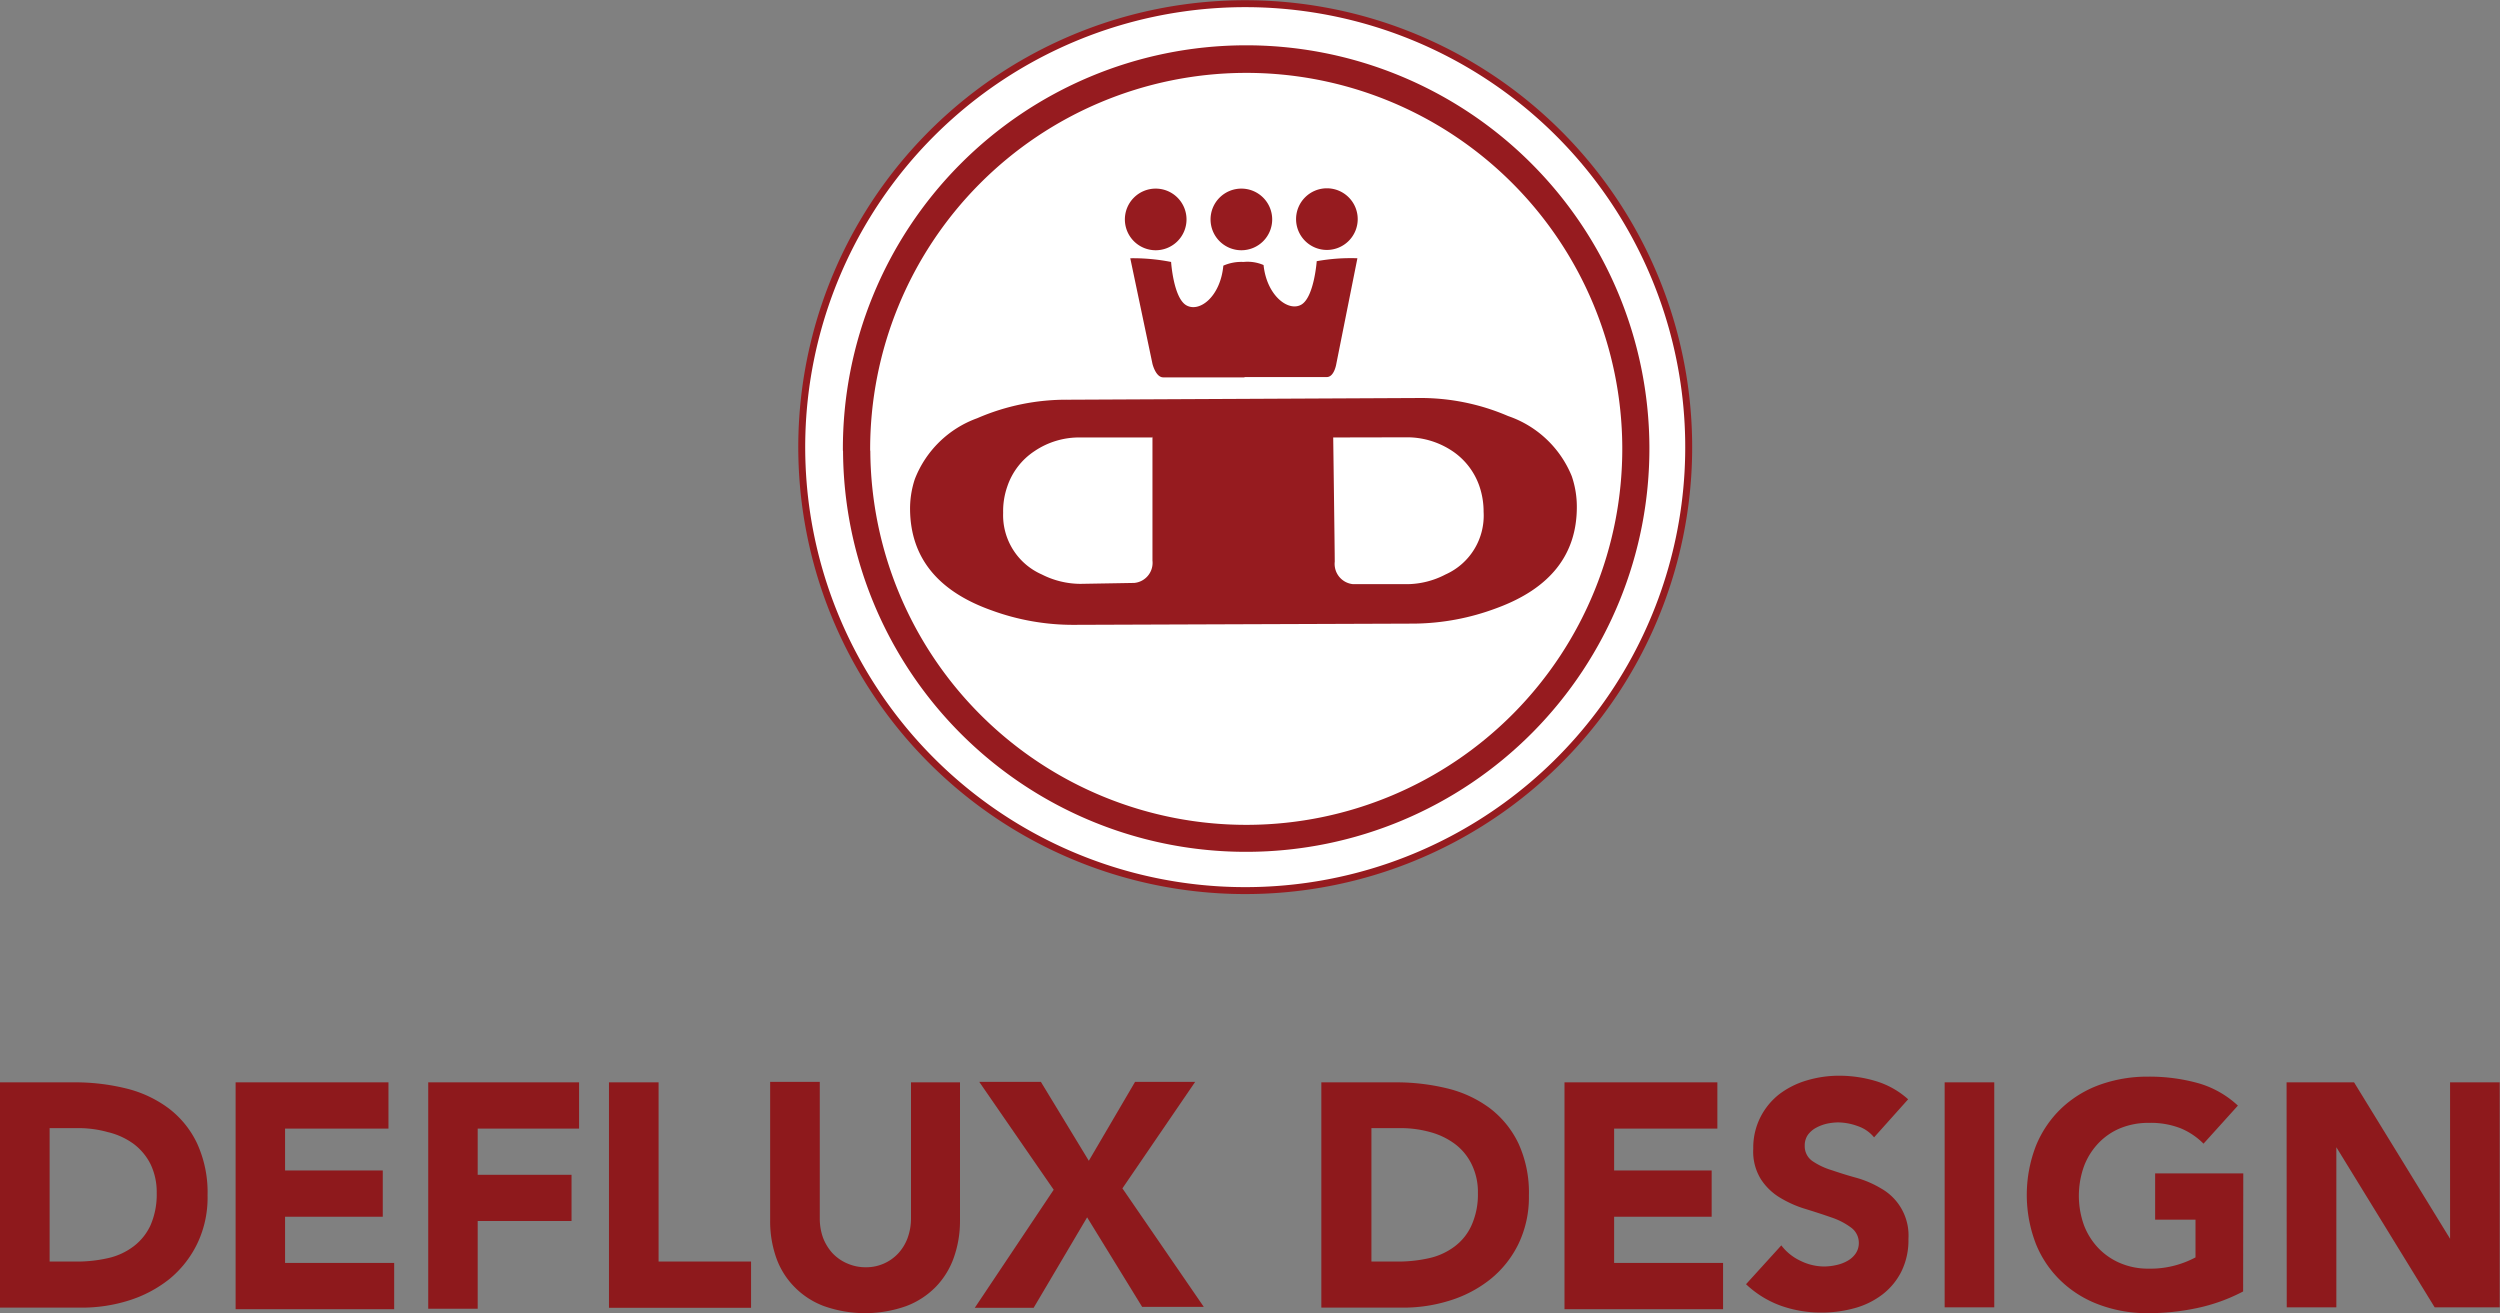 <svg xmlns="http://www.w3.org/2000/svg" xmlns:xlink="http://www.w3.org/1999/xlink" viewBox="0 0 162.24 85.22"><rect x="0" y="0" width="162.24" height="85.22" fill="#808080" stroke="none"/><defs><style>.cls-1,.cls-4{fill:none;}.cls-2{clip-path:url(#clip-path);}.cls-3{fill:#fff;}.cls-4{stroke:#961b1f;stroke-miterlimit:3.86;stroke-width:0.45px;}.cls-5{fill:#961b1f;}.cls-6{fill:#8e191c;}</style><clipPath id="clip-path" transform="translate(0 0)"><rect class="cls-1" x="12.38" width="137.48" height="86.23"/></clipPath></defs><title>Deflux Design Loog</title><g id="Layer_2" data-name="Layer 2"><g id="Layer_1-2" data-name="Layer 1"><g class="cls-2"><path class="cls-3" d="M53.64,38.51A28.78,28.78,0,1,1,90.3,56.19,28.79,28.79,0,0,1,53.64,38.51" transform="translate(0 0)"/><path class="cls-4" d="M53.64,38.51A28.78,28.78,0,1,1,90.3,56.19,28.79,28.79,0,0,1,53.64,38.51Z" transform="translate(0 0)"/><path class="cls-5" d="M73,14.24a2,2,0,1,1,2,2,2,2,0,0,1-2-2" transform="translate(0 0)"/><path class="cls-5" d="M78.56,14.24a2,2,0,0,1,2-2,2,2,0,1,1-2,2" transform="translate(0 0)"/><path class="cls-5" d="M84.11,14.22a2,2,0,1,1,2,2,2,2,0,0,1-2-2" transform="translate(0 0)"/><path class="cls-5" d="M69.65,40.55a15.37,15.37,0,0,1-5.3-.94c-3.49-1.24-5.25-3.42-5.29-6.52a6.08,6.08,0,0,1,.31-2,6.83,6.83,0,0,1,4.05-3.95,14.5,14.5,0,0,1,5.9-1.2L92,25.83A14.33,14.33,0,0,1,97.87,27,6.85,6.85,0,0,1,102,30.9a6.13,6.13,0,0,1,.33,2q0,4.66-5.22,6.57a15.62,15.62,0,0,1-5.29,1ZM86.52,28.39s.1,7.39.1,8.06a1.32,1.32,0,0,0,1.19,1.46l3.51,0a5.47,5.47,0,0,0,2.49-.63,4.18,4.18,0,0,0,2.47-4.06A5.12,5.12,0,0,0,96,31.53a4.51,4.51,0,0,0-1.78-2.28,5.29,5.29,0,0,0-3-.87Zm-11.74,0-4.65,0a5.17,5.17,0,0,0-3,.89,4.44,4.44,0,0,0-1.76,2.29,4.87,4.87,0,0,0-.27,1.71,4.2,4.2,0,0,0,2.51,4,5.58,5.58,0,0,0,2.5.61l3.5-.06a1.31,1.31,0,0,0,1.18-1.45c0-.67,0-8.07,0-8.07" transform="translate(0 0)"/><path class="cls-5" d="M80.75,24.49l-5.26,0c-.49,0-.7-.88-.7-.88l-1.44-6.85A12.77,12.77,0,0,1,76,17s.15,2.35,1,2.82,2.2-.57,2.39-2.58A2.89,2.89,0,0,1,80.7,17,2.62,2.62,0,0,1,82,17.2c.21,2,1.62,3.05,2.45,2.57s1-2.82,1-2.82a12.44,12.44,0,0,1,2.64-.19l-1.37,6.86s-.13.84-.61.85l-5.33,0" transform="translate(0 0)"/><path class="cls-5" d="M54.7,29.23A26.17,26.17,0,1,1,81,55.28a26.14,26.14,0,0,1-26.29-26m1.77,0A24.4,24.4,0,1,0,80.76,4.73,24.42,24.42,0,0,0,56.47,29.22" transform="translate(0 0)"/></g><path class="cls-6" d="M0,70.24H4.83a13.81,13.81,0,0,1,3.33.39,7.65,7.65,0,0,1,2.75,1.27,6.16,6.16,0,0,1,1.87,2.28,7.63,7.63,0,0,1,.69,3.4,6.9,6.9,0,0,1-.67,3.13A6.81,6.81,0,0,1,11,83a8.12,8.12,0,0,1-2.62,1.39,10.12,10.12,0,0,1-3.12.47H0ZM3.22,81.87H4.89A9.06,9.06,0,0,0,7,81.65a4.29,4.29,0,0,0,1.66-.76,3.61,3.61,0,0,0,1.11-1.38,5,5,0,0,0,.4-2.09,4.19,4.19,0,0,0-.4-1.87,3.76,3.76,0,0,0-1.09-1.31A4.67,4.67,0,0,0,7,73.47a7.12,7.12,0,0,0-1.92-.26H3.22Z" transform="translate(0 0)"/><path class="cls-6" d="M15.29,70.24h9.92v3H18.5v2.72h6.34v3H18.5v3h7.08v3H15.29Z" transform="translate(0 0)"/><path class="cls-6" d="M27.79,70.24h9.79v3H31v3h6.09v3H31v5.69H27.79Z" transform="translate(0 0)"/><path class="cls-6" d="M39.52,70.24h3.22V81.87h6v3H39.52Z" transform="translate(0 0)"/><path class="cls-6" d="M62.3,79.21a7.11,7.11,0,0,1-.4,2.4,5.22,5.22,0,0,1-1.16,1.89,5.3,5.3,0,0,1-1.93,1.26,8,8,0,0,1-5.34,0,5.22,5.22,0,0,1-1.93-1.26,5.11,5.11,0,0,1-1.17-1.89,7.11,7.11,0,0,1-.39-2.4v-9H53.2v8.85a3.7,3.7,0,0,0,.21,1.26,3.16,3.16,0,0,0,.61,1A2.85,2.85,0,0,0,55,82a2.94,2.94,0,0,0,1.19.24,2.83,2.83,0,0,0,2.1-.9,3,3,0,0,0,.61-1,3.71,3.71,0,0,0,.22-1.26V70.24H62.3Z" transform="translate(0 0)"/><path class="cls-6" d="M68.38,77.21l-4.83-7h4l3.11,5.12,3-5.12h3.9l-4.72,6.91,5.28,7.69h-4L70.55,79l-3.47,5.87H63.26Z" transform="translate(0 0)"/><path class="cls-6" d="M85.75,70.24h4.83a13.93,13.93,0,0,1,3.33.39,7.65,7.65,0,0,1,2.75,1.27,6.26,6.26,0,0,1,1.87,2.28,7.63,7.63,0,0,1,.69,3.4,7,7,0,0,1-.67,3.13A6.72,6.72,0,0,1,96.74,83a8,8,0,0,1-2.62,1.39,10,10,0,0,1-3.11.47H85.75ZM89,81.87h1.67a9.06,9.06,0,0,0,2.07-.22,4.29,4.29,0,0,0,1.66-.76,3.5,3.5,0,0,0,1.1-1.38,4.87,4.87,0,0,0,.41-2.09,4.06,4.06,0,0,0-.41-1.87,3.62,3.62,0,0,0-1.08-1.31,4.76,4.76,0,0,0-1.6-.77,7.14,7.14,0,0,0-1.93-.26H89Z" transform="translate(0 0)"/><path class="cls-6" d="M101.53,70.24h9.92v3h-6.7v2.72h6.33v3h-6.33v3h7.07v3H101.53Z" transform="translate(0 0)"/><path class="cls-6" d="M121.62,73.81a2.32,2.32,0,0,0-1.06-.73,3.78,3.78,0,0,0-1.27-.24,3.61,3.61,0,0,0-.72.08,2.8,2.8,0,0,0-.7.26,1.61,1.61,0,0,0-.54.46,1.19,1.19,0,0,0-.21.71,1.17,1.17,0,0,0,.5,1,4.55,4.55,0,0,0,1.25.59c.5.17,1,.33,1.62.5a6.6,6.6,0,0,1,1.61.7,3.5,3.5,0,0,1,1.75,3.26,4.57,4.57,0,0,1-.46,2.12A4.31,4.31,0,0,1,122.17,84a5.23,5.23,0,0,1-1.8.89,8,8,0,0,1-2.15.29,7.78,7.78,0,0,1-2.64-.44,6.48,6.48,0,0,1-2.27-1.4l2.29-2.52a3.32,3.32,0,0,0,1.24,1,3.5,3.5,0,0,0,1.56.37,3.73,3.73,0,0,0,.8-.1,2.51,2.51,0,0,0,.72-.28,1.54,1.54,0,0,0,.51-.47,1.19,1.19,0,0,0,.2-.68,1.22,1.22,0,0,0-.51-1,4.51,4.51,0,0,0-1.26-.65q-.77-.27-1.65-.54a7.23,7.23,0,0,1-1.65-.72,3.83,3.83,0,0,1-1.27-1.2,3.39,3.39,0,0,1-.51-2,4.38,4.38,0,0,1,.47-2.06,4.45,4.45,0,0,1,1.23-1.49,5.56,5.56,0,0,1,1.79-.89,7.27,7.27,0,0,1,2.08-.3,8.28,8.28,0,0,1,2.39.35,5.51,5.51,0,0,1,2.09,1.18Z" transform="translate(0 0)"/><path class="cls-6" d="M126.2,70.24h3.22v14.6H126.2Z" transform="translate(0 0)"/><path class="cls-6" d="M145.57,83.81a11.51,11.51,0,0,1-3,1.08,15.13,15.13,0,0,1-3.16.33,8.9,8.9,0,0,1-3.15-.54,7.16,7.16,0,0,1-2.5-1.54,6.87,6.87,0,0,1-1.64-2.42,8.84,8.84,0,0,1,0-6.35,7,7,0,0,1,1.64-2.43,7.16,7.16,0,0,1,2.5-1.54,9.13,9.13,0,0,1,3.15-.53,11.75,11.75,0,0,1,3.23.42,6.29,6.29,0,0,1,2.59,1.46L143,74.22a4.54,4.54,0,0,0-1.49-1,5.33,5.33,0,0,0-2.06-.35,4.78,4.78,0,0,0-1.86.35,4.14,4.14,0,0,0-1.44,1,4.4,4.4,0,0,0-.92,1.5,5.68,5.68,0,0,0,0,3.76,4.45,4.45,0,0,0,.92,1.49,4.25,4.25,0,0,0,1.44,1,4.61,4.61,0,0,0,1.86.36,6.13,6.13,0,0,0,1.82-.24,6.39,6.39,0,0,0,1.21-.49V79.15h-2.62v-3h5.72Z" transform="translate(0 0)"/><path class="cls-6" d="M148.39,70.24h4.38L159,80.39h0V70.24h3.22v14.6H158l-6.38-10.39h0V84.84h-3.22Z" transform="translate(0 0)"/></g></g></svg>